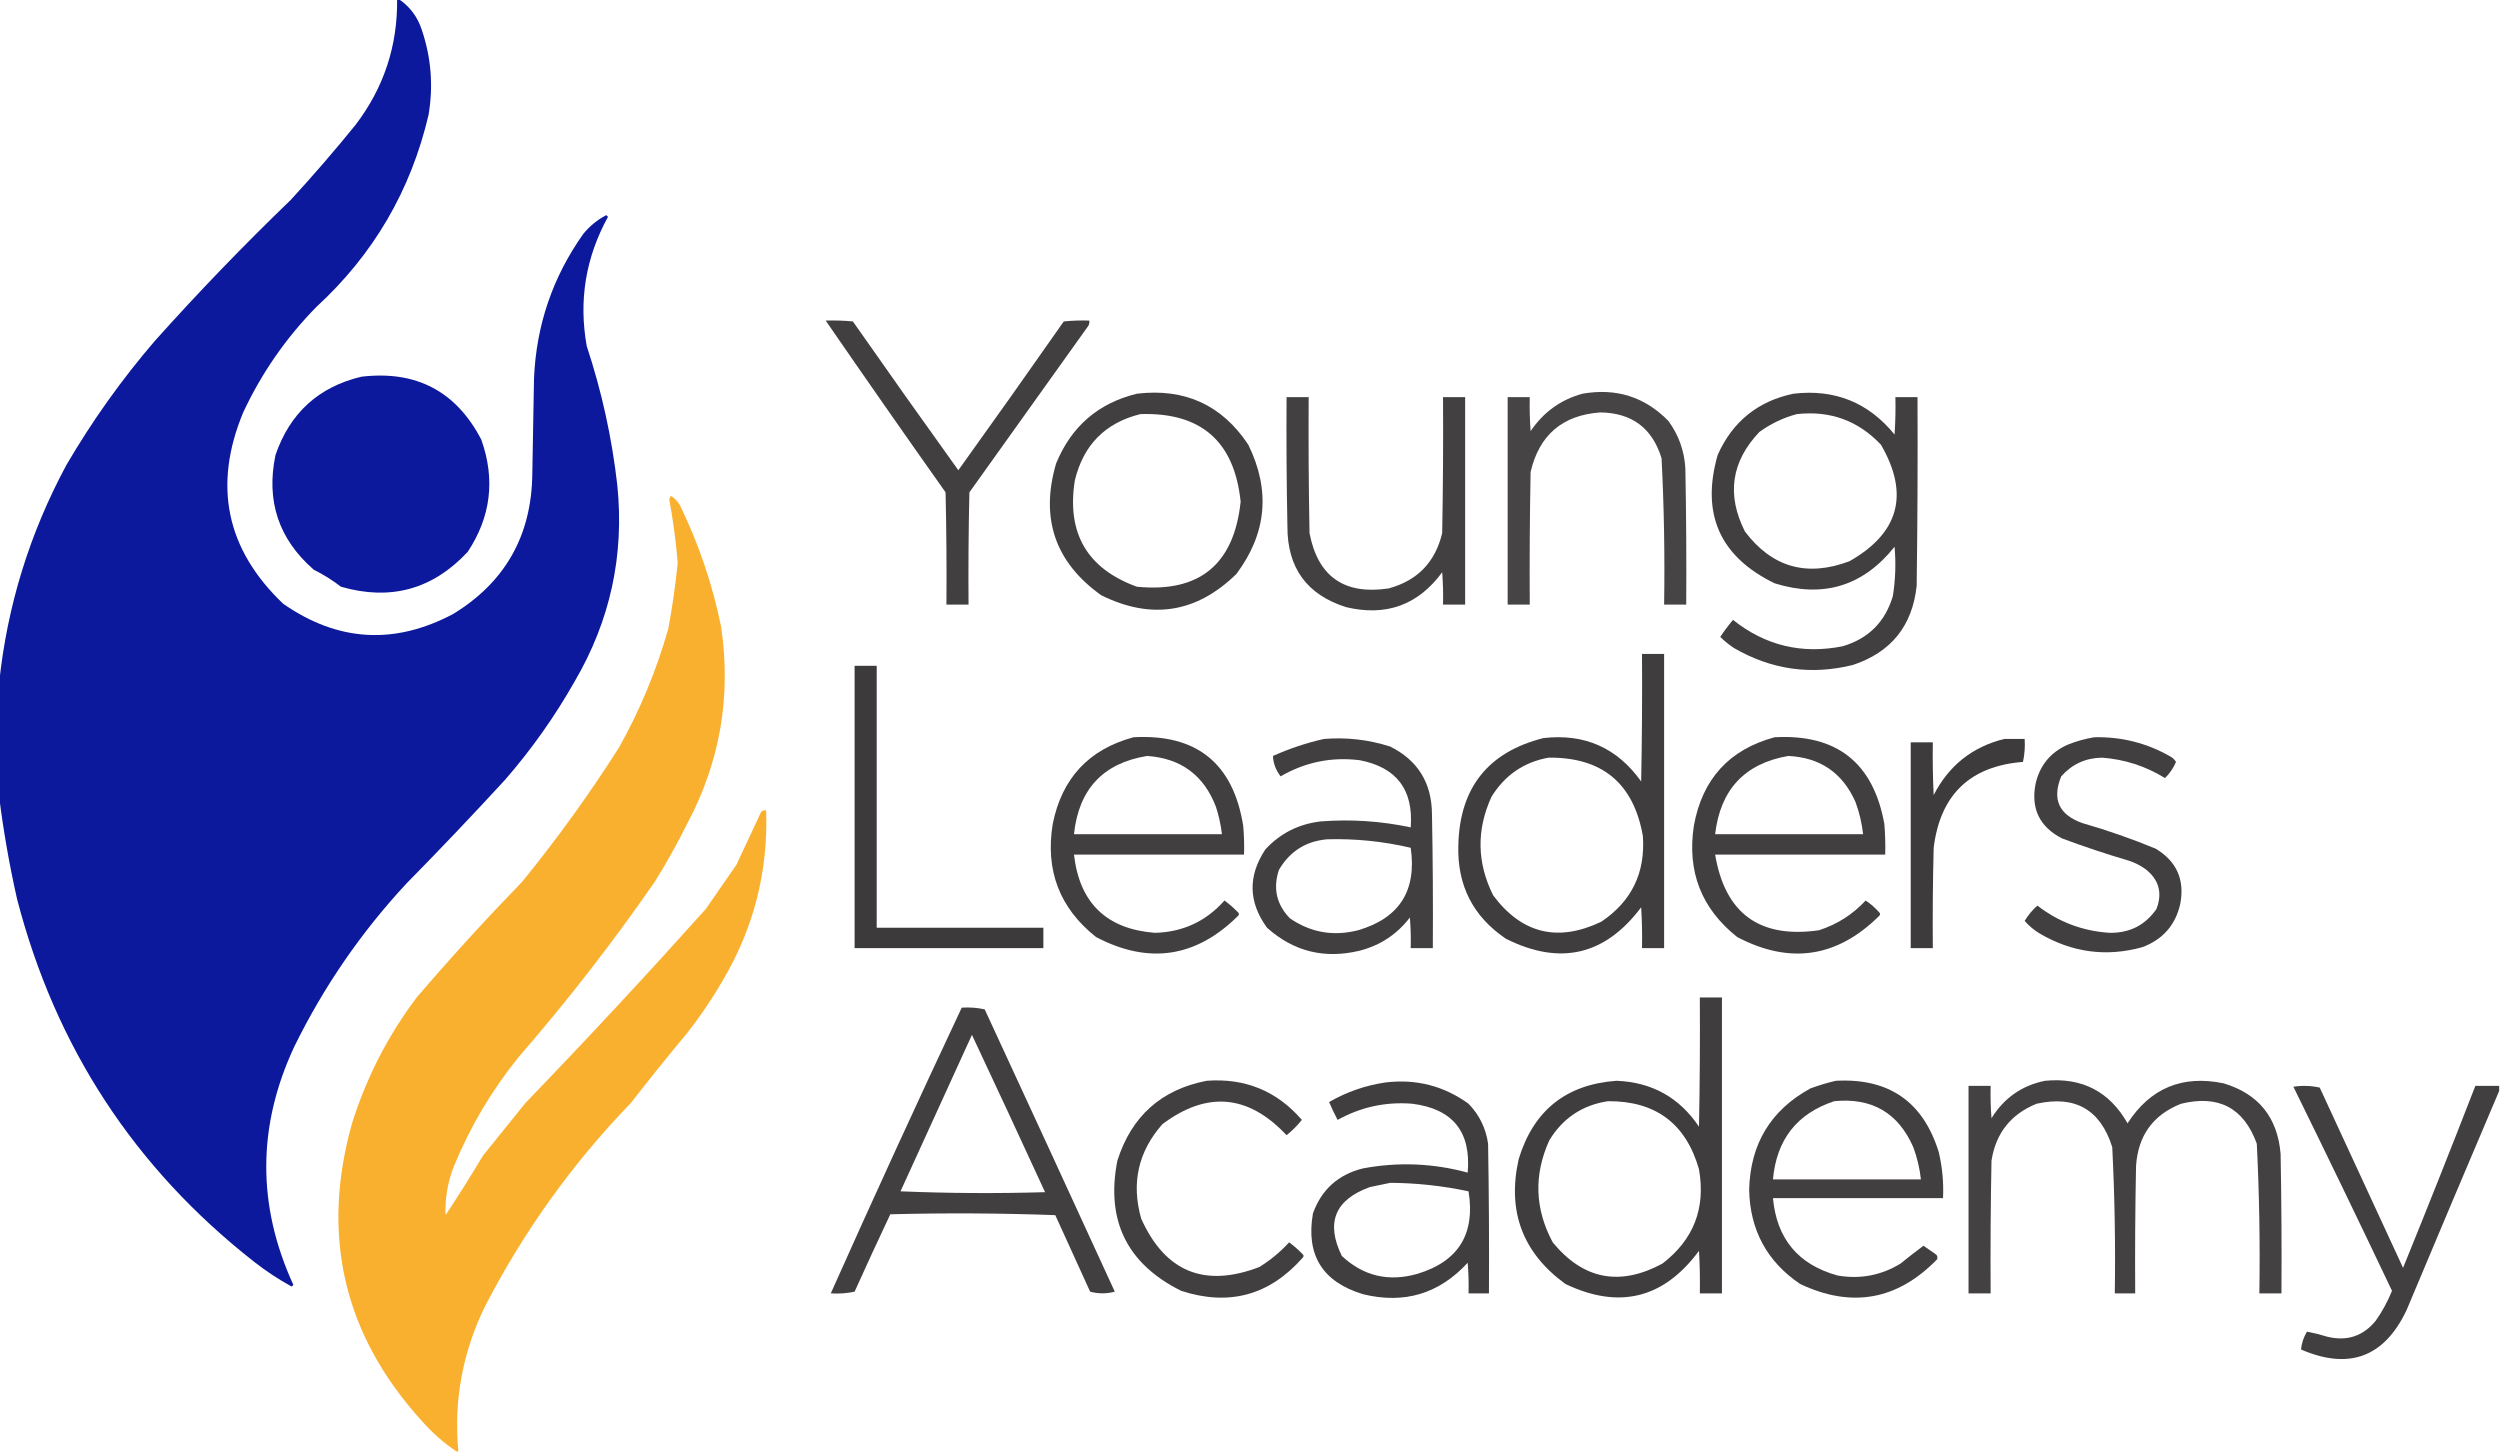 <svg xmlns="http://www.w3.org/2000/svg" xmlns:xlink="http://www.w3.org/1999/xlink" width="1470px" height="854px" style="shape-rendering:geometricPrecision; text-rendering:geometricPrecision; image-rendering:optimizeQuality; fill-rule:evenodd; clip-rule:evenodd"><g><path style="opacity:0.998" fill="#0c199c" d="M 233.5,-0.5 C 233.833,-0.5 234.167,-0.5 234.5,-0.5C 240.964,3.827 245.464,9.827 248,17.5C 253.526,33.812 254.859,50.479 252,67.5C 241.596,111.98 219.596,149.647 186,180.5C 168.158,198.685 153.824,219.352 143,242.5C 125.141,285.547 132.975,323.047 166.5,355C 198.578,377.352 231.912,379.352 266.5,361C 297.129,342.262 312.629,314.762 313,278.5C 313.333,259.833 313.667,241.167 314,222.5C 315.318,191.211 324.985,162.877 343,137.5C 346.775,132.887 351.275,129.22 356.5,126.5C 356.833,126.833 357.167,127.167 357.5,127.5C 344.354,151.402 340.188,176.735 345,203.5C 353.845,230.212 359.845,257.545 363,285.5C 367.148,326.572 358.815,364.905 338,400.5C 326.277,421.221 312.61,440.554 297,458.5C 278.032,479.136 258.699,499.469 239,519.5C 212.315,548.201 190.315,580.201 173,615.5C 151.25,662.129 151.084,708.795 172.5,755.5C 172.167,755.833 171.833,756.167 171.5,756.5C 163.76,752.256 156.427,747.423 149.5,742C 79.054,686.811 32.554,615.644 10,528.5C 5.506,508.529 2.006,488.529 -0.5,468.5C -0.5,446.167 -0.5,423.833 -0.5,401.5C 4.213,356.361 17.379,313.694 39,273.5C 54.124,247.583 71.457,223.25 91,200.5C 116.575,171.922 143.242,144.256 171,117.5C 184.139,103.207 196.806,88.54 209,73.5C 225.66,51.685 233.827,27.019 233.5,-0.5 Z"></path></g><g><path style="opacity:0.94" fill="#363334" d="M 485.5,188.5 C 490.844,188.334 496.177,188.501 501.5,189C 522.005,218.329 542.671,247.495 563.5,276.5C 584.329,247.495 604.995,218.329 625.5,189C 630.489,188.501 635.489,188.334 640.5,188.5C 640.649,189.552 640.483,190.552 640,191.5C 616.667,224.167 593.333,256.833 570,289.5C 569.5,311.497 569.333,333.497 569.5,355.5C 565.167,355.5 560.833,355.5 556.5,355.5C 556.667,333.497 556.5,311.497 556,289.5C 532.255,255.935 508.755,222.269 485.5,188.5 Z"></path></g><g><path style="opacity:0.998" fill="#0d199c" d="M 212.5,221.5 C 244.678,217.7 268.178,230.034 283,258.5C 291.324,281.893 288.658,303.893 275,324.5C 254.451,346.568 229.617,353.401 200.5,345C 195.503,341.166 190.17,337.833 184.5,335C 163.839,317.016 156.339,294.516 162,267.5C 170.496,242.83 187.33,227.496 212.5,221.5 Z"></path></g><g><path style="opacity:0.937" fill="#363334" d="M 668.5,231.5 C 696.692,228.154 718.525,238.154 734,261.5C 747.158,288.333 744.825,313.666 727,337.5C 703.532,360.438 677.032,364.605 647.5,350C 620.364,330.594 611.53,304.761 621,272.5C 629.951,250.707 645.784,237.04 668.5,231.5 Z M 670.5,243.5 C 706.153,242.319 725.82,259.485 729.5,295C 725.582,331.932 705.249,348.598 668.5,345C 639.262,334.38 627.095,313.547 632,282.5C 637.015,261.653 649.848,248.653 670.5,243.5 Z"></path></g><g><path style="opacity:0.911" fill="#363334" d="M 930.5,231.5 C 950.315,228.012 967.148,233.345 981,247.5C 987.079,255.796 990.412,265.129 991,275.5C 991.5,302.165 991.667,328.831 991.5,355.5C 987.167,355.5 982.833,355.5 978.5,355.5C 978.958,326.791 978.458,298.124 977,269.5C 971.608,251.783 959.608,242.783 941,242.5C 918.73,244.105 905.063,255.771 900,277.5C 899.5,303.498 899.333,329.498 899.5,355.5C 895.167,355.5 890.833,355.5 886.5,355.5C 886.5,314.833 886.5,274.167 886.5,233.5C 890.833,233.5 895.167,233.5 899.5,233.5C 899.334,240.175 899.5,246.842 900,253.5C 907.573,242.321 917.739,234.988 930.5,231.5 Z"></path></g><g><path style="opacity:0.934" fill="#363334" d="M 1054.5,231.5 C 1078.82,228.655 1098.65,236.655 1114,255.5C 1114.5,248.174 1114.67,240.841 1114.5,233.5C 1118.83,233.5 1123.17,233.5 1127.5,233.5C 1127.67,270.502 1127.5,307.502 1127,344.5C 1124.45,368.046 1111.95,383.546 1089.5,391C 1064.84,397.121 1041.51,393.788 1019.5,381C 1016.61,379.062 1013.94,376.895 1011.5,374.5C 1013.81,371.025 1016.31,367.692 1019,364.5C 1038.02,379.629 1059.52,384.796 1083.5,380C 1098.67,375.5 1108.5,365.667 1113,350.5C 1114.53,340.885 1114.86,331.219 1114,321.5C 1095.51,344.67 1072.01,351.837 1043.5,343C 1011.24,327.315 1000.08,302.148 1010,267.5C 1018.75,247.909 1033.58,235.909 1054.5,231.5 Z M 1056.5,243.5 C 1076.1,241.309 1092.6,247.309 1106,261.5C 1122.85,290.566 1116.69,313.399 1087.5,330C 1062.45,339.45 1041.95,333.617 1026,312.5C 1015.14,290.943 1017.98,271.443 1034.5,254C 1041.27,249.115 1048.6,245.615 1056.5,243.5 Z"></path></g><g><path style="opacity:0.93" fill="#363334" d="M 756.5,233.5 C 760.833,233.5 765.167,233.5 769.5,233.5C 769.333,260.169 769.5,286.835 770,313.5C 774.939,339.07 790.439,349.904 816.5,346C 833.417,341.416 843.917,330.583 848,313.5C 848.5,286.835 848.667,260.169 848.5,233.5C 852.833,233.5 857.167,233.5 861.5,233.5C 861.5,274.167 861.5,314.833 861.5,355.5C 857.167,355.5 852.833,355.5 848.5,355.5C 848.666,349.158 848.5,342.825 848,336.5C 833.84,355.779 815.006,362.612 791.5,357C 768.423,349.71 756.923,333.877 757,309.5C 756.5,284.169 756.333,258.836 756.5,233.5 Z"></path></g><g><path style="opacity:0.99" fill="#fab02e" d="M 269.5,853.5 C 269.167,853.5 268.833,853.5 268.5,853.5C 260.971,848.483 254.138,842.483 248,835.5C 202.105,784.909 188.438,726.576 207,660.5C 215.475,633.547 228.142,608.881 245,586.5C 264.929,563.234 285.595,540.568 307,518.5C 327.549,493.284 346.549,466.951 364,439.5C 376.44,417.29 386.107,393.957 393,369.5C 395.366,356.74 397.199,343.906 398.5,331C 397.47,318.406 395.803,305.906 393.5,293.5C 393.833,292.833 394.167,292.167 394.5,291.5C 396.858,293.024 398.691,295.024 400,297.5C 410.994,320.147 418.994,343.814 424,368.5C 430.072,409.401 423.406,448.068 404,484.5C 398.174,496.156 391.84,507.49 385,518.5C 360.244,554.263 333.578,588.597 305,621.5C 289.284,640.916 276.618,662.25 267,685.5C 263.276,694.843 261.61,704.51 262,714.5C 269.583,703.002 276.917,691.335 284,679.5C 292.333,669.167 300.667,658.833 309,648.5C 345.068,611.102 380.401,573.102 415,534.5C 421,525.833 427,517.167 433,508.5C 437.833,498.167 442.667,487.833 447.5,477.5C 448.325,476.614 449.325,476.281 450.5,476.5C 451.729,512.314 443.229,545.648 425,576.5C 418.742,587.352 411.742,597.686 404,607.5C 392.76,620.984 381.76,634.65 371,648.5C 336.447,684.269 307.78,724.269 285,768.5C 271.914,795.426 266.747,823.76 269.5,853.5 Z"></path></g><g><path style="opacity:0.946" fill="#363334" d="M 965.5,384.5 C 969.833,384.5 974.167,384.5 978.5,384.5C 978.5,442.167 978.5,499.833 978.5,557.5C 974.167,557.5 969.833,557.5 965.5,557.5C 965.666,549.493 965.5,541.493 965,533.5C 943.788,561.76 917.288,567.926 885.5,552C 866.118,538.904 856.784,520.571 857.5,497C 858.27,463.243 874.937,442.243 907.5,434C 931.726,431.198 950.893,439.698 965,459.5C 965.5,434.502 965.667,409.502 965.5,384.5 Z M 910.5,445.5 C 942.007,445.167 960.507,460.5 966,491.5C 967.582,513.167 959.416,530 941.5,542C 915.973,554.159 894.806,548.993 878,526.5C 868.417,507.332 868.083,487.999 877,468.5C 884.835,455.809 896.001,448.143 910.5,445.5 Z"></path></g><g><path style="opacity:0.961" fill="#363334" d="M 502.5,391.5 C 506.833,391.5 511.167,391.5 515.5,391.5C 515.5,442.833 515.5,494.167 515.5,545.5C 548.167,545.5 580.833,545.5 613.5,545.5C 613.5,549.5 613.5,553.5 613.5,557.5C 576.5,557.5 539.5,557.5 502.5,557.5C 502.5,502.167 502.5,446.833 502.5,391.5 Z"></path></g><g><path style="opacity:0.938" fill="#363334" d="M 666.5,433.5 C 703.594,431.466 725.094,448.799 731,485.5C 731.499,491.157 731.666,496.824 731.5,502.5C 698.167,502.5 664.833,502.5 631.5,502.5C 634.76,530.928 650.594,546.262 679,548.5C 695.441,548.112 709.108,541.779 720,529.5C 722.854,531.598 725.521,533.931 728,536.5C 728.667,537.167 728.667,537.833 728,538.5C 703.288,563.061 675.455,567.227 644.5,551C 623.048,534.001 614.548,511.835 619,484.5C 624.4,457.605 640.234,440.605 666.5,433.5 Z M 674.5,444.5 C 694.412,445.87 707.912,455.87 715,474.5C 716.704,479.726 717.87,485.059 718.5,490.5C 689.5,490.5 660.5,490.5 631.5,490.5C 634.277,464.064 648.611,448.73 674.5,444.5 Z"></path></g><g><path style="opacity:0.938" fill="#363334" d="M 1043.5,433.5 C 1080.02,431.509 1101.52,448.509 1108,484.5C 1108.5,490.491 1108.67,496.491 1108.5,502.5C 1075.17,502.5 1041.83,502.5 1008.5,502.5C 1014.31,537.134 1034.64,551.967 1069.5,547C 1080.21,543.564 1089.38,537.731 1097,529.5C 1099.96,531.461 1102.63,533.794 1105,536.5C 1105.67,537.167 1105.67,537.833 1105,538.5C 1080.29,563.061 1052.46,567.227 1021.5,551C 1000.39,534.258 991.894,512.425 996,485.5C 1000.98,458.03 1016.81,440.696 1043.5,433.5 Z M 1051.5,444.5 C 1070.23,445.402 1083.4,454.402 1091,471.5C 1093.29,477.657 1094.79,483.991 1095.5,490.5C 1066.5,490.5 1037.5,490.5 1008.5,490.5C 1011.55,464.283 1025.88,448.95 1051.5,444.5 Z"></path></g><g><path style="opacity:0.938" fill="#363334" d="M 1231.5,433.5 C 1247.58,433.139 1262.58,436.973 1276.5,445C 1277.73,445.779 1278.73,446.779 1279.5,448C 1277.93,451.676 1275.76,454.842 1273,457.5C 1261.67,450.501 1249.34,446.501 1236,445.5C 1226.35,445.66 1218.35,449.326 1212,456.5C 1206.48,469.969 1210.65,479.136 1224.5,484C 1239.12,488.208 1253.46,493.208 1267.5,499C 1279.87,506.42 1284.7,517.253 1282,531.5C 1279.14,544.034 1271.64,552.534 1259.5,557C 1238.44,562.754 1218.44,560.088 1199.5,549C 1196.09,546.966 1193.09,544.466 1190.5,541.5C 1192.53,538.098 1195.03,535.098 1198,532.5C 1210.5,542.16 1224.66,547.493 1240.5,548.5C 1252.24,548.656 1261.41,543.99 1268,534.5C 1271.63,525.007 1269.46,517.174 1261.5,511C 1258.45,508.806 1255.11,507.139 1251.5,506C 1238.33,502.126 1225.33,497.793 1212.5,493C 1199.15,486.133 1193.98,475.3 1197,460.5C 1199.5,449.995 1205.67,442.495 1215.5,438C 1220.78,435.85 1226.12,434.35 1231.5,433.5 Z"></path></g><g><path style="opacity:0.94" fill="#363334" d="M 778.5,434.5 C 791.838,433.428 804.838,434.928 817.5,439C 833.632,447.075 841.798,460.241 842,478.5C 842.5,504.831 842.667,531.165 842.5,557.5C 838.167,557.5 833.833,557.5 829.5,557.5C 829.666,551.491 829.499,545.491 829,539.5C 821.457,549.362 811.623,555.862 799.5,559C 778.819,564.004 760.652,559.504 745,545.5C 734.035,530.426 733.701,515.092 744,499.5C 752.72,490.025 763.553,484.525 776.5,483C 794.358,481.609 812.025,482.776 829.5,486.5C 831.19,464.356 821.19,451.189 799.5,447C 782.908,444.959 767.408,448.126 753,456.5C 750.148,452.753 748.648,448.753 748.5,444.5C 758.285,440.127 768.285,436.794 778.5,434.5 Z M 780.5,493.5 C 797.062,493.044 813.395,494.711 829.5,498.5C 833.134,523.755 822.801,539.922 798.5,547C 784.024,550.687 770.691,548.354 758.5,540C 750.585,531.869 748.419,522.369 752,511.5C 758.416,500.546 767.916,494.546 780.5,493.5 Z"></path></g><g><path style="opacity:0.956" fill="#363334" d="M 1178.5,434.5 C 1182.5,434.5 1186.5,434.5 1190.5,434.5C 1190.8,439.099 1190.47,443.599 1189.5,448C 1158.37,450.465 1140.87,467.299 1137,498.5C 1136.5,518.164 1136.33,537.831 1136.5,557.5C 1132.17,557.5 1127.83,557.5 1123.5,557.5C 1123.5,517.167 1123.5,476.833 1123.5,436.5C 1127.83,436.5 1132.17,436.5 1136.5,436.5C 1136.33,446.839 1136.5,457.172 1137,467.5C 1145.89,450.154 1159.73,439.154 1178.5,434.5 Z"></path></g><g><path style="opacity:0.947" fill="#363334" d="M 999.5,586.5 C 1003.83,586.5 1008.17,586.5 1012.5,586.5C 1012.5,644.5 1012.5,702.5 1012.5,760.5C 1008.17,760.5 1003.83,760.5 999.5,760.5C 999.666,752.16 999.5,743.827 999,735.5C 978.254,763.561 952.087,770.061 920.5,755C 895.263,736.666 886.097,712.166 893,681.5C 901.696,652.962 920.862,637.629 950.5,635.5C 971.318,636.322 987.485,645.322 999,662.5C 999.5,637.169 999.667,611.836 999.5,586.5 Z M 945.5,647.5 C 973.484,647.323 991.317,660.657 999,687.5C 1003.03,710.426 995.861,728.926 977.5,743C 952.44,756.519 930.94,752.353 913,730.5C 902.457,710.838 901.79,690.838 911,670.5C 918.961,657.442 930.461,649.775 945.5,647.5 Z"></path></g><g><path style="opacity:0.934" fill="#363334" d="M 565.5,592.5 C 570.099,592.2 574.599,592.533 579,593.5C 604.597,648.791 630.097,704.124 655.5,759.5C 650.615,760.802 645.782,760.802 641,759.5C 634.167,744.5 627.333,729.5 620.5,714.5C 588.172,713.333 555.838,713.167 523.5,714C 516.371,729.091 509.371,744.258 502.5,759.5C 497.88,760.493 493.214,760.827 488.5,760.5C 513.616,704.268 539.282,648.268 565.5,592.5 Z M 571.5,608.5 C 585.93,639.198 600.263,670.031 614.5,701C 586.161,701.833 557.827,701.667 529.5,700.5C 543.514,669.807 557.514,639.141 571.5,608.5 Z"></path></g><g><path style="opacity:0.937" fill="#363334" d="M 709.5,635.5 C 732.11,633.812 750.777,641.479 765.5,658.5C 762.833,661.833 759.833,664.833 756.5,667.5C 734.034,643.533 709.701,641.367 683.5,661C 669.272,677.13 665.105,695.63 671,716.5C 685.073,747.864 708.24,757.364 740.5,745C 746.979,741.002 752.812,736.168 758,730.5C 760.854,732.598 763.521,734.931 766,737.5C 766.667,738.167 766.667,738.833 766,739.5C 746.49,761.67 722.656,768.17 694.5,759C 662.647,743.126 650.147,717.626 657,682.5C 665.303,656.355 682.803,640.688 709.5,635.5 Z"></path></g><g><path style="opacity:0.939" fill="#363334" d="M 1079.5,635.5 C 1110.69,633.83 1130.86,647.83 1140,677.5C 1142.1,686.374 1142.93,695.374 1142.5,704.5C 1109.17,704.5 1075.83,704.5 1042.5,704.5C 1044.72,728.447 1057.38,743.614 1080.5,750C 1093.74,752.285 1106.07,749.951 1117.5,743C 1121.93,739.374 1126.43,735.874 1131,732.5C 1133.16,733.985 1135.32,735.485 1137.5,737C 1139.01,737.837 1139.51,739.004 1139,740.5C 1115.65,764.474 1088.82,769.307 1058.5,755C 1038.98,741.807 1028.98,723.307 1028.5,699.5C 1029.18,672.618 1041.18,652.785 1064.5,640C 1069.54,638.151 1074.54,636.651 1079.5,635.5 Z M 1078.5,647.5 C 1100.63,645.307 1116.13,654.307 1125,674.5C 1127.29,680.657 1128.79,686.991 1129.5,693.5C 1100.5,693.5 1071.5,693.5 1042.5,693.5C 1044.58,670.121 1056.58,654.787 1078.5,647.5 Z"></path></g><g><path style="opacity:0.927" fill="#363334" d="M 1202.5,635.5 C 1224.17,633.419 1240.34,641.752 1251,660.5C 1264.37,639.814 1283.2,631.981 1307.5,637C 1328.02,643.182 1339.19,657.016 1341,678.5C 1341.5,705.831 1341.67,733.165 1341.5,760.5C 1337.17,760.5 1332.83,760.5 1328.5,760.5C 1328.96,731.125 1328.46,701.791 1327,672.5C 1319.37,651.433 1304.54,643.6 1282.5,649C 1266.05,655.476 1257.21,667.643 1256,685.5C 1255.5,710.498 1255.33,735.498 1255.5,760.5C 1251.5,760.5 1247.5,760.5 1243.5,760.5C 1243.94,731.801 1243.44,703.134 1242,674.5C 1235.05,652.438 1220.22,643.938 1197.5,649C 1182.37,655.139 1173.53,666.305 1171,682.5C 1170.5,708.498 1170.33,734.498 1170.5,760.5C 1166.17,760.5 1161.83,760.5 1157.5,760.5C 1157.5,719.833 1157.5,679.167 1157.5,638.5C 1161.83,638.5 1166.17,638.5 1170.5,638.5C 1170.33,644.842 1170.5,651.175 1171,657.5C 1178.4,645.586 1188.9,638.253 1202.5,635.5 Z"></path></g><g><path style="opacity:0.942" fill="#363334" d="M 814.5,636.5 C 832.582,634.282 848.915,638.449 863.5,649C 869.859,655.552 873.692,663.385 875,672.5C 875.5,701.831 875.667,731.165 875.5,760.5C 871.5,760.5 867.5,760.5 863.5,760.5C 863.666,754.491 863.499,748.491 863,742.5C 846.2,760.765 825.7,766.932 801.5,761C 777.618,753.802 767.785,737.969 772,713.5C 777.072,699.43 786.906,690.597 801.5,687C 822.224,683.15 842.724,683.983 863,689.5C 865.11,665.534 854.277,652.034 830.5,649C 814.893,647.735 800.226,650.901 786.5,658.5C 784.705,655.076 783.038,651.576 781.5,648C 791.863,642.047 802.863,638.214 814.5,636.5 Z M 817.5,695.5 C 833.012,695.607 848.346,697.274 863.5,700.5C 867.571,725.547 857.571,741.713 833.5,749C 816.538,753.867 801.704,750.367 789,738.5C 779.416,718.928 784.916,705.428 805.5,698C 809.637,697.161 813.637,696.327 817.5,695.5 Z"></path></g><g><path style="opacity:0.934" fill="#363334" d="M 1469.5,638.5 C 1469.5,639.5 1469.5,640.5 1469.5,641.5C 1451.26,684.359 1433.09,727.359 1415,770.5C 1401.89,798.04 1381.23,805.706 1353,793.5C 1353.34,789.811 1354.51,786.311 1356.5,783C 1360.46,783.755 1364.46,784.755 1368.5,786C 1380.07,788.809 1389.57,785.642 1397,776.5C 1400.81,771.05 1403.98,765.217 1406.5,759C 1387.43,718.862 1368.1,678.862 1348.5,639C 1353.75,638.196 1358.92,638.363 1364,639.5C 1380.33,674.833 1396.67,710.167 1413,745.5C 1427.47,709.917 1441.64,674.25 1455.5,638.5C 1460.17,638.5 1464.83,638.5 1469.5,638.5 Z"></path></g></svg>